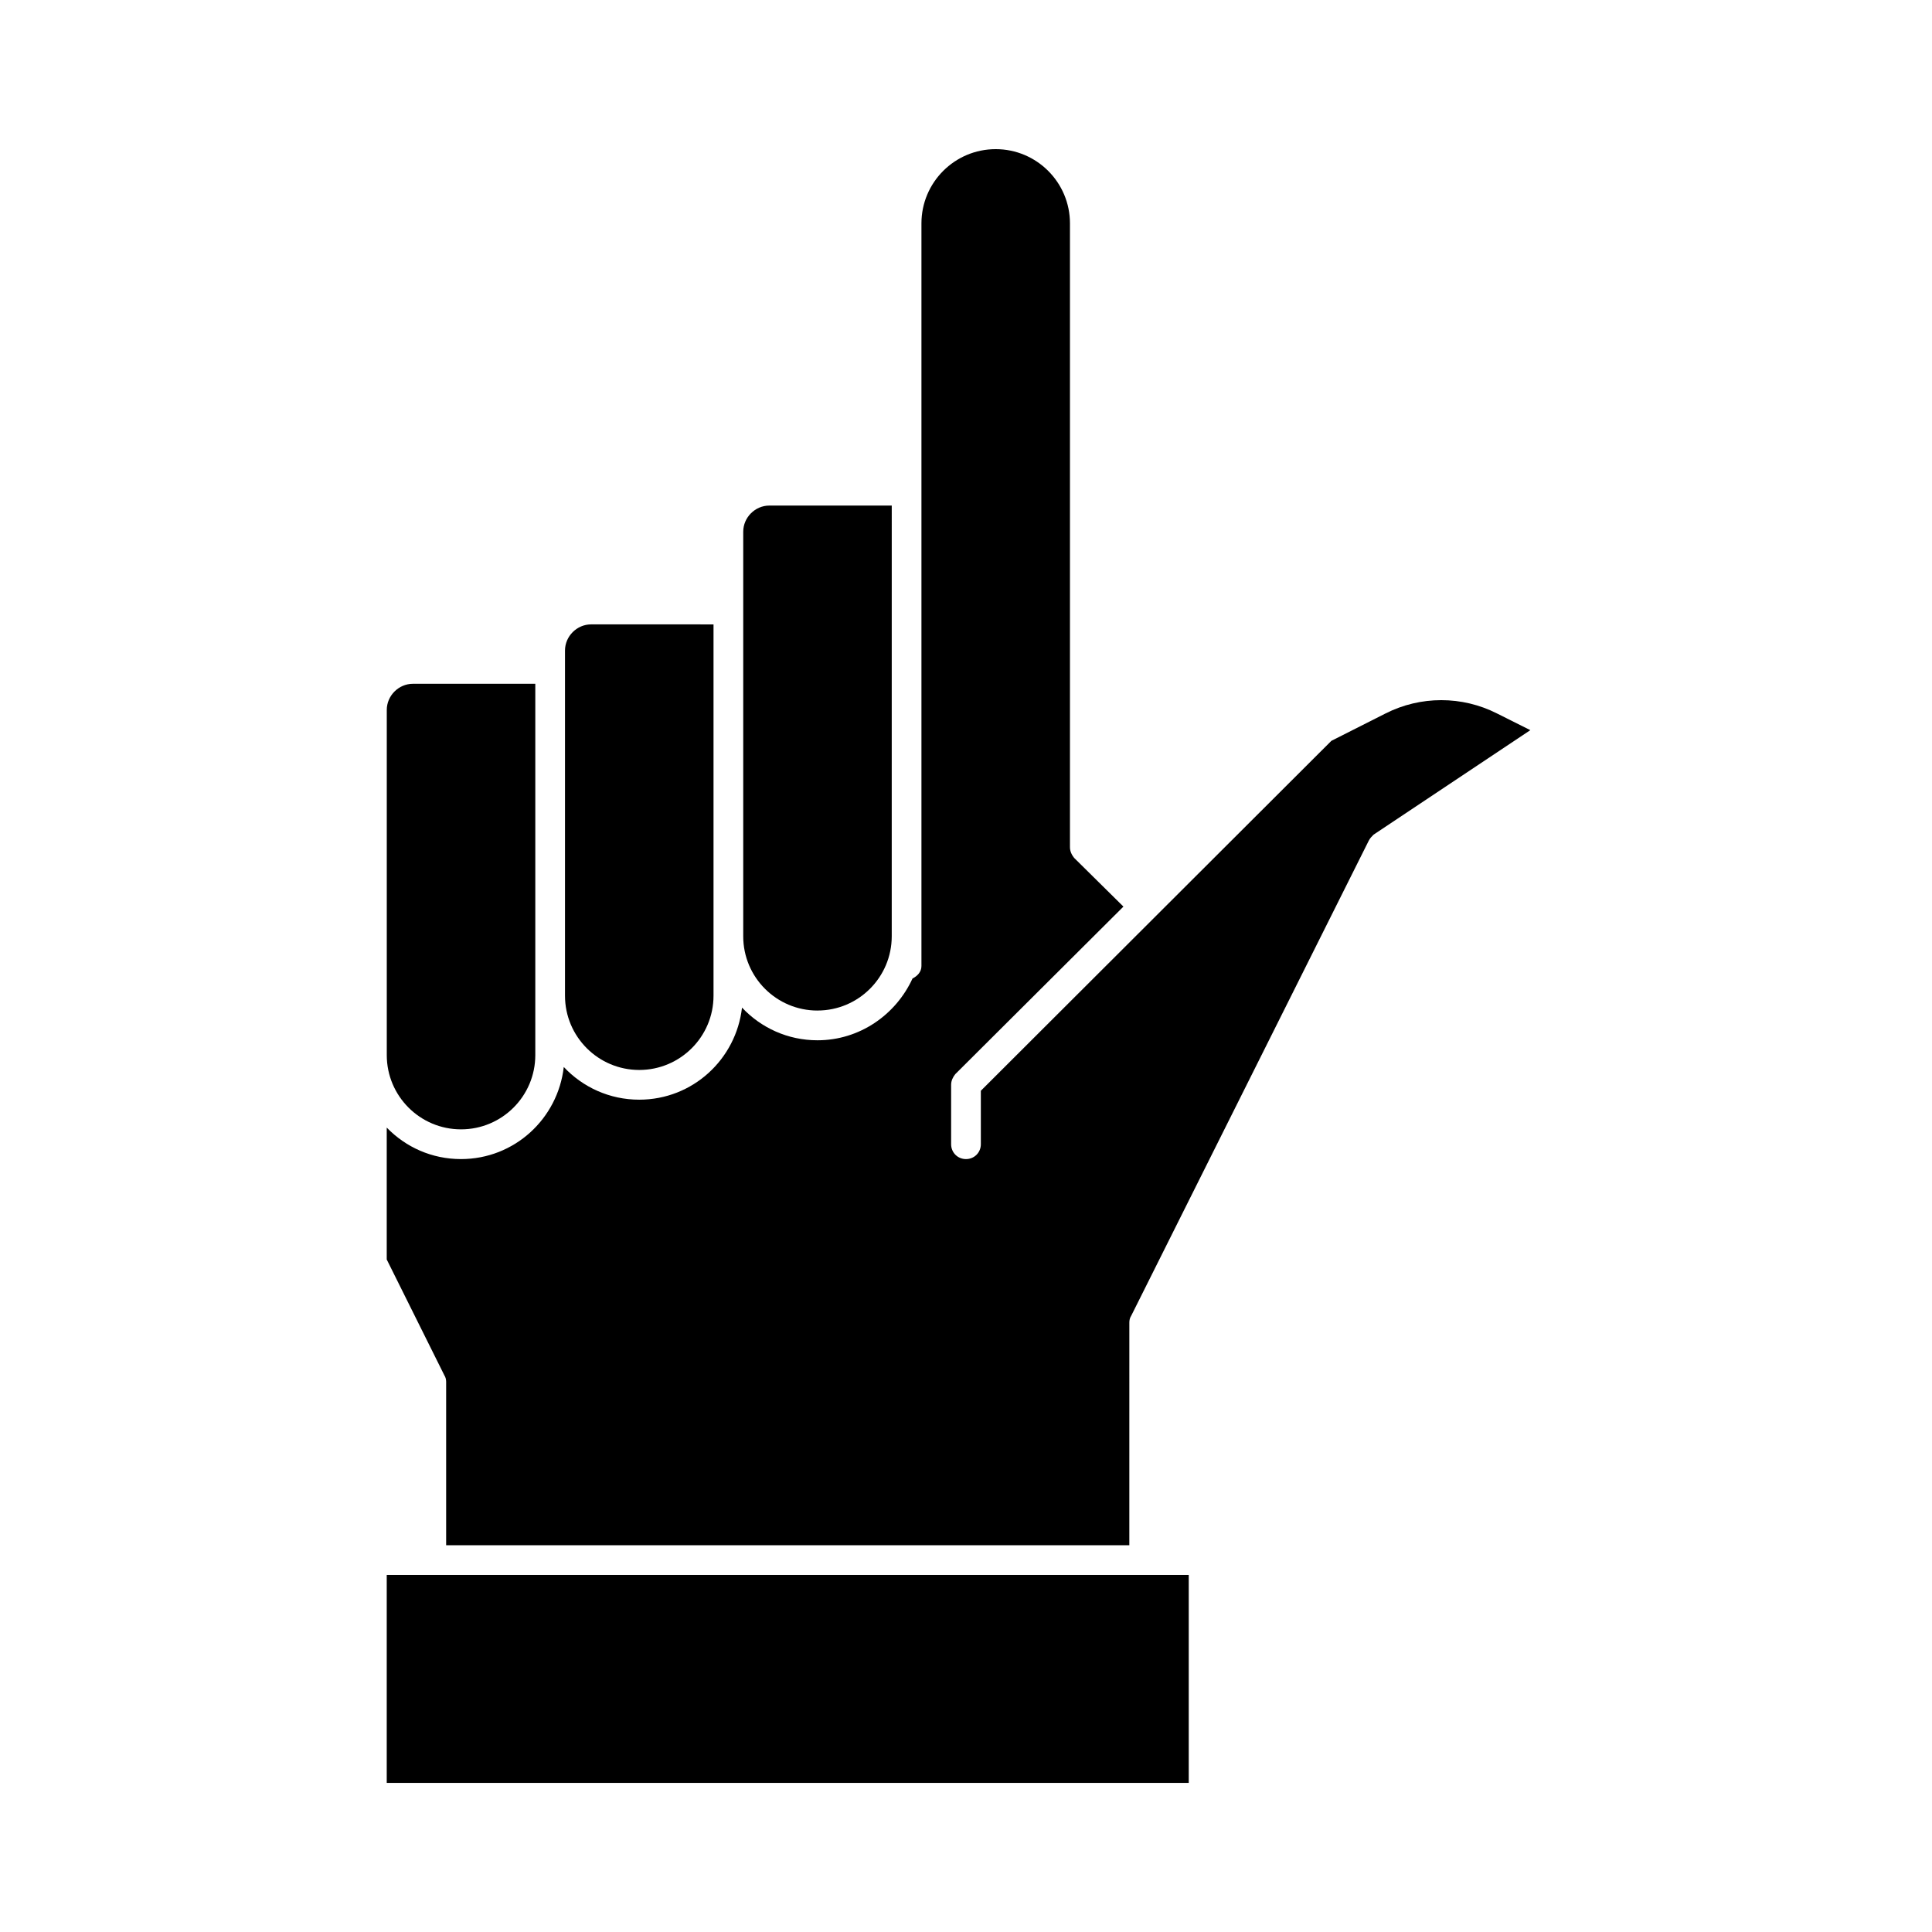 <?xml version="1.0" encoding="UTF-8"?>
<!-- Uploaded to: SVG Repo, www.svgrepo.com, Generator: SVG Repo Mixer Tools -->
<svg fill="#000000" width="800px" height="800px" version="1.1" viewBox="144 144 512 512" xmlns="http://www.w3.org/2000/svg">
 <g>
  <path d="m246.49 561.38h212.54v55.105h-212.54z"/>
  <path d="m266.18 443.29c10.863 0 19.68-8.816 19.68-19.68v-98.398h-32.434c-3.777 0-6.926 3.148-6.926 6.926v91.473c-0.004 10.863 8.816 19.68 19.68 19.68z"/>
  <path d="m313.41 427.55c10.863 0 19.68-8.816 19.68-19.68v-98.398l-32.434-0.004c-3.777 0-6.926 3.148-6.926 6.926v91.473c0 10.867 8.816 19.684 19.68 19.684z"/>
  <path d="m360.64 411.8c10.863 0 19.68-8.816 19.68-19.68l0.004-114.14h-32.434c-3.777 0-6.926 3.148-6.926 6.926v107.22c-0.004 10.863 8.812 19.68 19.676 19.68z"/>
  <path d="m540.75 333.09c-9.289-4.723-20.309-4.723-29.598 0l-14.328 7.242-92.891 92.734v14.168c0 2.203-1.73 3.938-3.938 3.938-2.203 0-3.938-1.73-3.938-3.938v-15.742c0-1.102 0.473-2.047 1.102-2.832l44.559-44.402-13.066-12.91c-0.629-0.789-1.102-1.73-1.102-2.832v-165.31c0-10.863-8.816-19.68-19.68-19.68-10.863 0-19.68 8.816-19.68 19.68v196.8c0 1.574-1.102 2.676-2.363 3.305-4.41 9.605-14.012 16.375-25.191 16.375-7.871 0-14.957-3.305-19.996-8.66-1.574 13.699-13.066 24.402-27.238 24.402-7.871 0-14.957-3.305-19.996-8.66-1.574 13.699-13.066 24.402-27.238 24.402-7.715 0-14.641-3.148-19.68-8.344v34.953l15.273 30.699c0.316 0.473 0.473 1.102 0.473 1.73v43.297h181.05l0.004-59.039c0-0.629 0.156-1.258 0.473-1.73l62.977-125.95c0.316-0.629 0.789-1.102 1.258-1.574l41.562-27.711z"/>
 </g>
</svg>